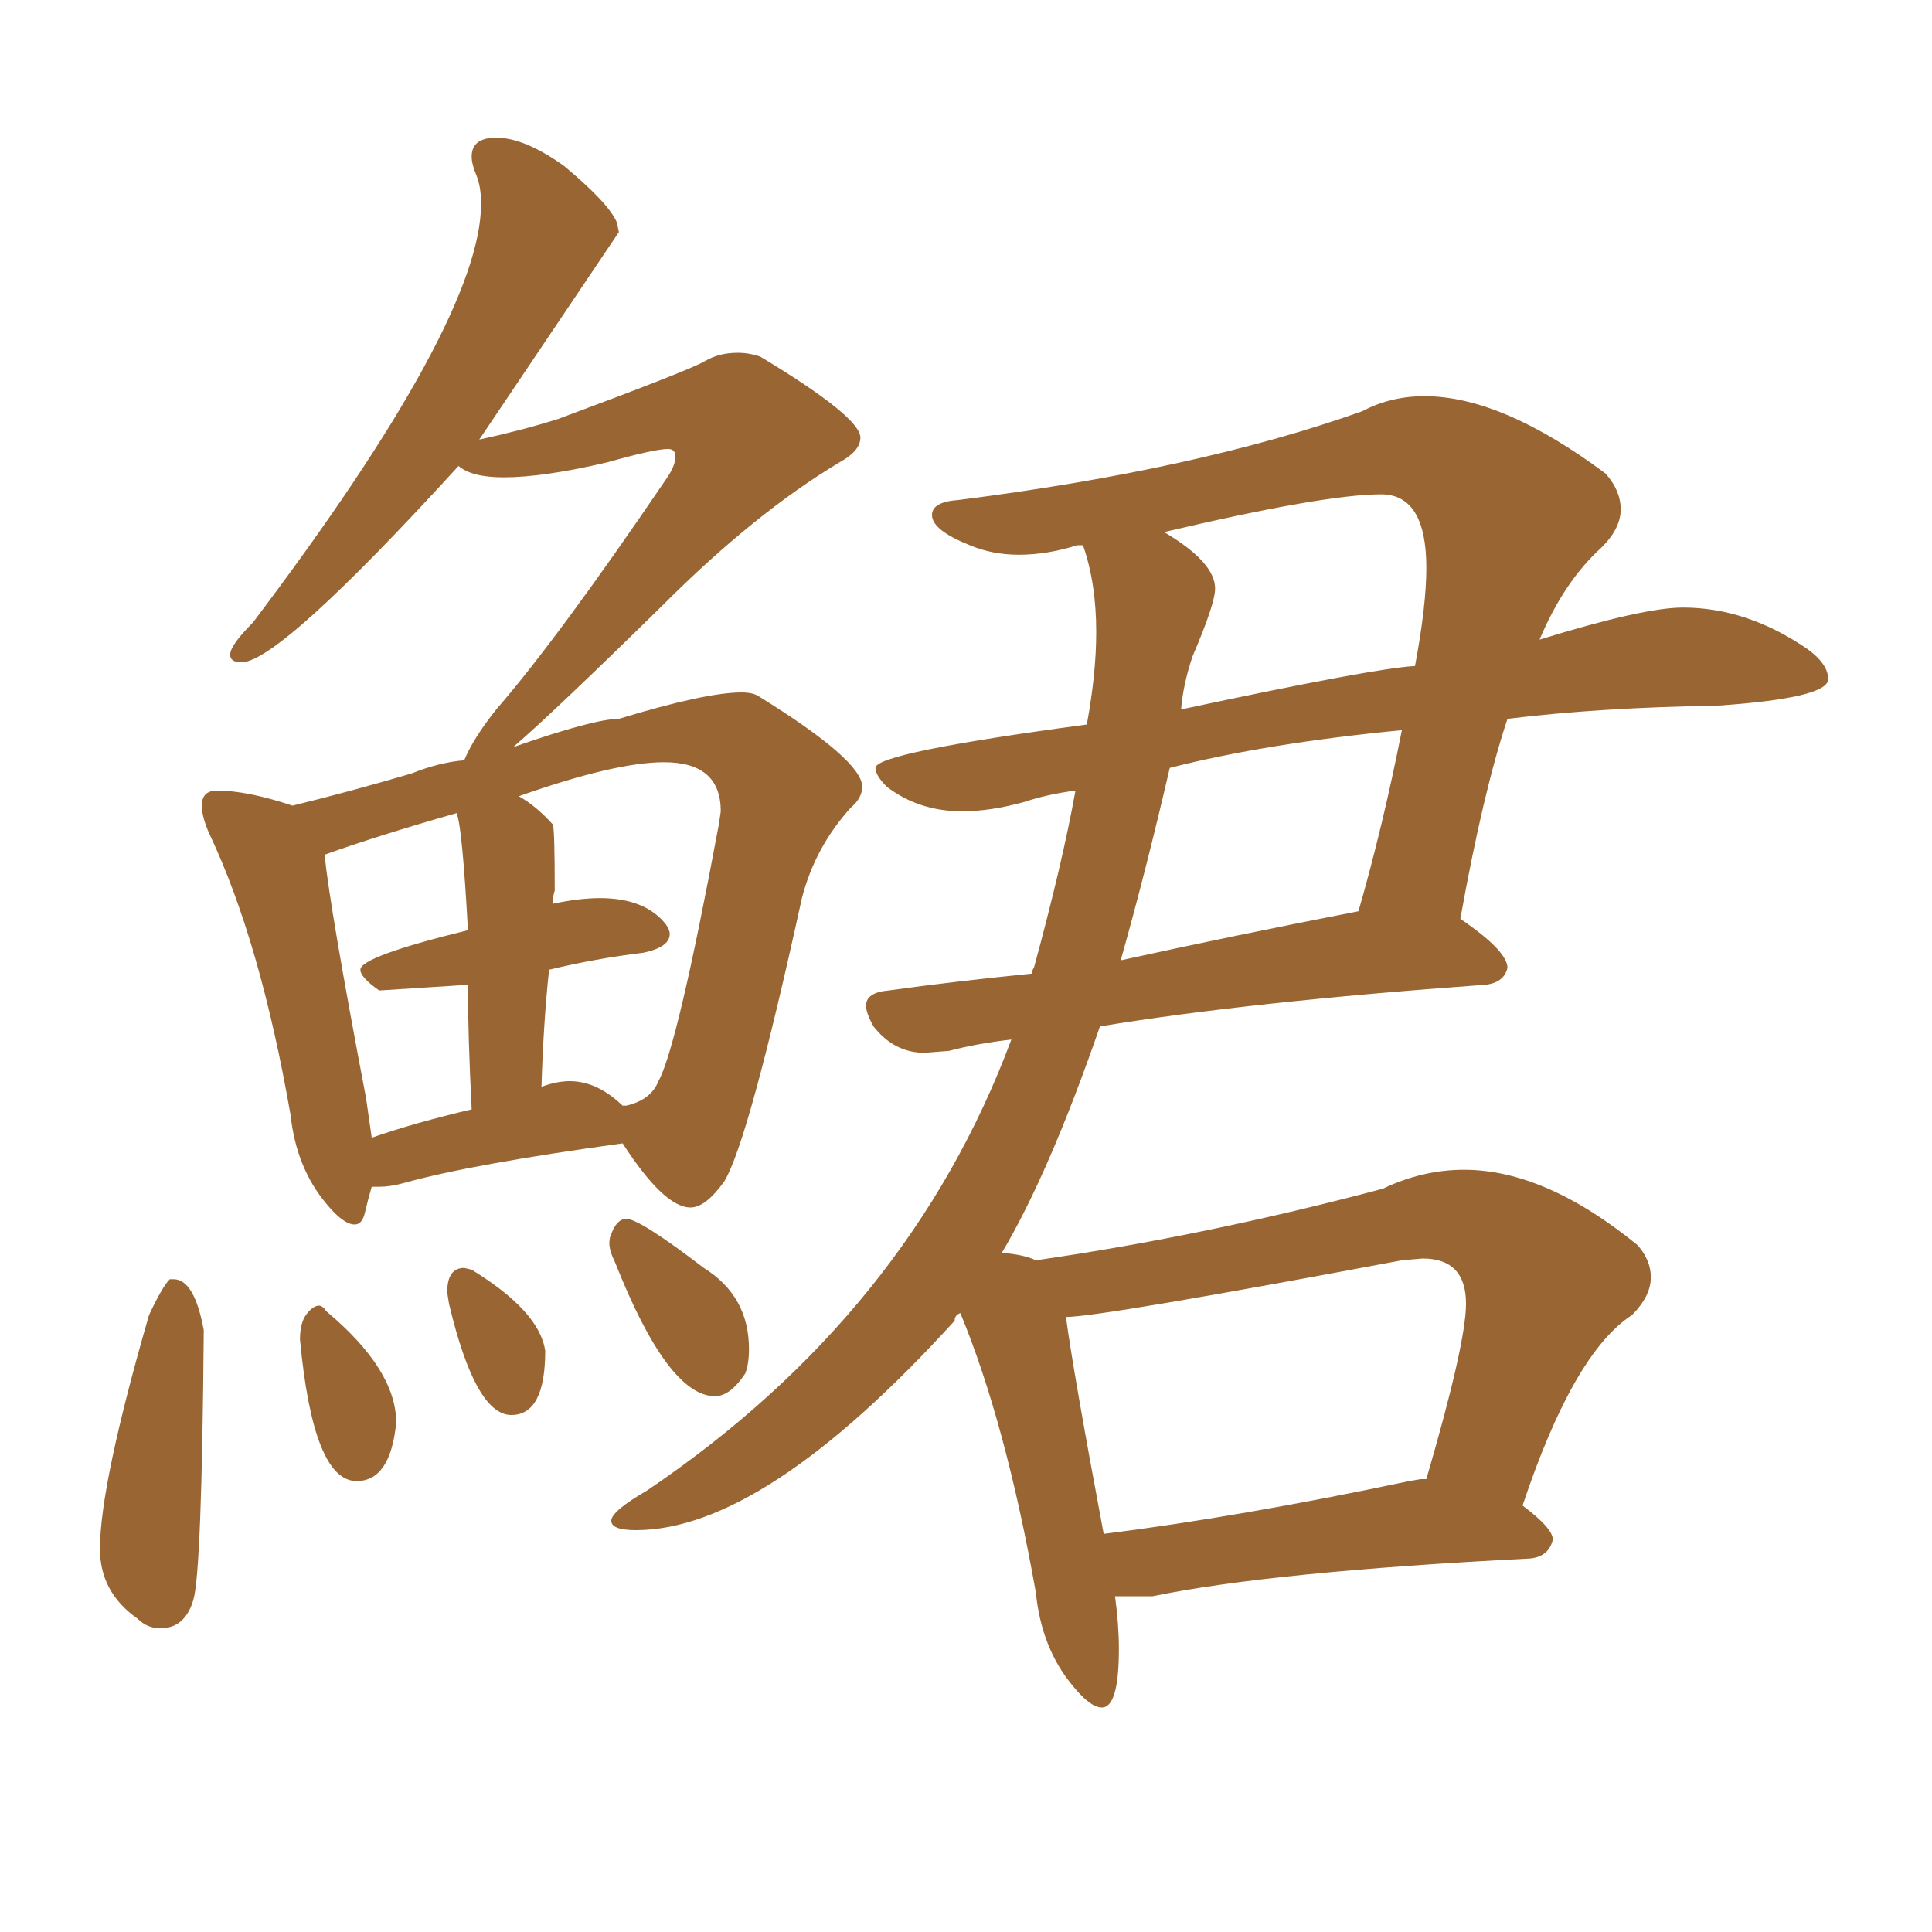 <svg xmlns="http://www.w3.org/2000/svg" xmlns:xlink="http://www.w3.org/1999/xlink" width="150" height="150"><path fill="#996633" padding="10" d="M27.54 95.07L27.54 95.07Q28.13 95.07 28.34 94.12Q28.56 93.16 28.86 92.14L28.86 92.14L29.44 92.14Q30.32 92.14 31.35 91.85L31.35 91.85Q36.62 90.38 48.34 88.77L48.34 88.77Q51.56 93.75 53.61 93.75L53.61 93.75Q54.79 93.75 56.25 91.70L56.25 91.70Q58.15 88.48 62.26 69.73L62.26 69.73Q63.28 65.77 66.06 62.70L66.06 62.70Q66.94 61.96 66.94 61.08L66.94 61.08Q66.94 59.03 58.89 54.05L58.89 54.05Q58.45 53.76 57.57 53.76L57.57 53.76Q54.79 53.76 48.05 55.81L48.05 55.81Q46.14 55.81 39.84 58.01L39.84 58.01Q43.07 55.22 51.42 47.02L51.42 47.02Q58.59 39.84 65.19 35.89L65.19 35.89Q66.80 35.01 66.80 33.98L66.80 33.98Q66.80 32.37 59.03 27.69L59.03 27.69Q58.15 27.39 57.28 27.39L57.28 27.39Q55.81 27.39 54.71 28.05Q53.61 28.71 43.36 32.52L43.36 32.52Q40.58 33.40 37.21 34.13L37.21 34.13L48.05 18.02L47.90 17.29Q47.31 15.82 43.80 12.89L43.80 12.89Q40.72 10.69 38.53 10.69L38.53 10.69Q36.62 10.69 36.62 12.16L36.62 12.16Q36.62 12.74 36.99 13.62Q37.35 14.50 37.35 15.82L37.35 15.82Q37.35 24.90 19.63 48.34L19.63 48.34Q17.87 50.10 17.87 50.83L17.87 50.83Q17.87 51.42 18.75 51.42L18.75 51.42Q21.68 51.42 35.60 36.18L35.60 36.18Q36.62 37.06 39.11 37.06L39.11 37.06Q42.19 37.06 47.17 35.89L47.17 35.89Q50.83 34.86 51.86 34.86L51.86 34.86Q52.44 34.86 52.44 35.45L52.44 35.45Q52.44 36.18 51.71 37.21L51.71 37.21Q43.36 49.51 38.53 55.08L38.53 55.08Q36.77 57.28 36.04 59.03L36.04 59.03Q34.13 59.18 31.93 60.06L31.93 60.06Q26.95 61.52 22.71 62.55L22.71 62.55Q19.19 61.38 16.85 61.38L16.85 61.38Q15.67 61.38 15.67 62.55L15.67 62.55Q15.67 63.43 16.26 64.75L16.26 64.75Q20.21 73.10 22.56 86.57L22.56 86.57Q23.00 90.67 25.34 93.46L25.34 93.46Q26.66 95.07 27.54 95.07ZM48.34 85.84L48.49 85.99Q46.44 83.94 44.24 83.94L44.24 83.94Q43.21 83.94 42.04 84.38L42.04 84.38Q42.19 79.39 42.63 75.29L42.63 75.29Q46.29 74.41 49.95 73.97L49.95 73.97Q52.00 73.54 52.00 72.51L52.00 72.51Q52.00 72.22 51.71 71.78L51.71 71.78Q50.10 69.73 46.58 69.73L46.58 69.73Q44.97 69.73 42.92 70.17L42.92 70.17Q42.92 69.58 43.07 69.14L43.07 69.14Q43.07 64.31 42.92 64.01L42.92 64.01Q41.60 62.55 40.28 61.82L40.28 61.82Q47.75 59.18 51.56 59.18L51.56 59.18Q55.96 59.18 55.96 62.99L55.96 62.99L55.81 64.01Q52.59 81.30 51.12 83.94L51.12 83.94Q50.54 85.40 48.63 85.84L48.63 85.84L48.34 85.84ZM28.86 88.33L28.86 88.33L28.42 85.25Q25.63 70.61 25.20 66.36L25.20 66.36Q29.30 64.89 35.45 63.13L35.45 63.13Q35.89 64.16 36.33 72.22L36.33 72.22Q27.98 74.27 27.98 75.29L27.98 75.29Q27.98 75.88 29.44 76.90L29.44 76.90L36.33 76.46Q36.33 80.42 36.62 86.13L36.62 86.13Q32.23 87.16 28.86 88.33ZM12.45 126.42L12.45 126.42Q14.36 126.42 15.01 124.22Q15.67 122.02 15.82 103.27L15.82 103.27Q15.09 99.32 13.48 99.32L13.48 99.32L13.18 99.32Q12.60 99.90 11.57 102.10L11.57 102.10Q7.76 115.28 7.76 120.26L7.76 120.26Q7.76 123.63 10.69 125.68L10.69 125.68Q11.43 126.42 12.45 126.42ZM27.69 114.99L27.69 114.99Q30.32 114.99 30.76 110.45L30.76 110.45Q30.76 106.35 25.34 101.81L25.34 101.81Q25.05 101.37 24.76 101.37L24.76 101.37Q24.32 101.37 23.80 102.03Q23.29 102.69 23.29 104.00L23.29 104.00Q24.32 114.99 27.69 114.99ZM39.70 109.86L39.70 109.86Q42.33 109.86 42.33 104.88L42.33 104.88Q41.89 101.81 36.62 98.58L36.62 98.58L36.04 98.44Q34.72 98.44 34.72 100.34L34.72 100.34L34.86 101.22Q36.91 109.86 39.70 109.86ZM55.52 108.40L55.52 108.40Q56.69 108.40 57.86 106.64L57.86 106.64Q58.15 105.91 58.15 104.74L58.15 104.74Q58.15 100.63 54.64 98.44L54.64 98.44Q49.66 94.63 48.63 94.63L48.63 94.63Q47.90 94.63 47.46 95.80L47.46 95.80Q47.31 96.09 47.31 96.53L47.31 96.53Q47.31 97.12 47.75 98.00L47.75 98.00Q51.86 108.40 55.52 108.40ZM85.55 132.57L85.55 132.57Q86.87 132.57 86.87 128.03L86.87 128.03Q86.87 126.12 86.57 123.93L86.57 123.93L89.50 123.93Q98.73 122.02 118.80 121.00L118.80 121.00Q120.26 120.85 120.56 119.53L120.56 119.53Q120.56 118.65 118.21 116.89L118.21 116.89Q122.17 105.03 126.71 102.10L126.71 102.10Q128.17 100.63 128.17 99.17L128.17 99.17Q128.17 97.85 127.15 96.68L127.15 96.68Q119.97 90.82 113.67 90.82L113.67 90.82Q110.45 90.82 107.37 92.29L107.37 92.29Q93.60 95.95 80.42 97.85L80.42 97.85Q79.54 97.41 77.78 97.27L77.78 97.27Q81.45 91.11 85.40 79.69L85.40 79.69Q96.97 77.78 115.28 76.46L115.28 76.46Q116.75 76.32 117.04 75.15L117.04 75.15Q117.04 73.83 113.38 71.34L113.38 71.34Q115.14 61.52 117.04 55.81L117.04 55.81Q124.22 54.93 133.30 54.79L133.30 54.79Q141.94 54.20 141.94 52.73L141.94 52.73Q141.94 51.56 140.33 50.39L140.33 50.39Q135.64 47.17 130.66 47.17L130.66 47.17Q127.59 47.17 119.53 49.66L119.53 49.66Q121.44 45.12 124.37 42.48L124.37 42.48Q125.83 41.02 125.83 39.55L125.83 39.55Q125.83 38.09 124.66 36.77L124.66 36.77Q116.60 30.76 110.60 30.76L110.60 30.76Q107.96 30.76 105.76 31.93L105.76 31.93Q93.02 36.47 74.41 38.82L74.41 38.82Q72.36 38.96 72.36 39.99L72.36 39.99Q72.36 41.16 75.29 42.33L75.29 42.33Q77.05 43.07 79.10 43.07L79.10 43.07Q81.30 43.07 83.64 42.33L83.64 42.33L84.08 42.33Q85.11 45.26 85.11 49.07L85.11 49.07Q85.11 52.29 84.38 56.25L84.38 56.25Q67.97 58.45 67.97 59.62L67.97 59.62Q67.97 60.21 68.85 61.08L68.85 61.08Q71.34 62.99 74.71 62.99L74.71 62.99Q76.90 62.99 79.54 62.26L79.54 62.26Q81.30 61.67 83.50 61.38L83.50 61.38Q82.47 67.09 80.27 75.15L80.27 75.15Q80.13 75.29 80.13 75.59L80.13 75.59Q74.27 76.17 68.99 76.90L68.99 76.90Q67.24 77.05 67.24 78.08L67.24 78.08Q67.24 78.66 67.82 79.69L67.82 79.69Q69.43 81.74 71.78 81.74L71.78 81.74L73.68 81.59Q75.88 81.01 78.52 80.71L78.52 80.71Q70.61 101.95 50.24 115.72L50.24 115.72Q47.46 117.33 47.46 118.07L47.46 118.07Q47.46 118.80 49.37 118.80L49.37 118.80Q59.33 118.80 74.12 102.54L74.12 102.54Q74.12 102.10 74.56 101.95L74.56 101.95Q78.08 110.45 80.42 123.63L80.42 123.63Q80.86 128.03 83.35 130.96L83.35 130.96Q84.67 132.57 85.55 132.57ZM85.69 119.09L85.69 119.09Q83.35 106.64 82.76 102.25L82.76 102.25Q85.40 102.25 108.84 97.85L108.84 97.85L110.45 97.71Q113.82 97.71 113.82 101.22L113.82 101.22Q113.82 104.30 110.74 114.84L110.74 114.84L110.30 114.84L109.42 114.99Q96.24 117.77 85.69 119.09ZM87.01 74.56L87.01 74.56Q88.92 67.82 90.82 59.62L90.82 59.62Q98.29 57.71 108.84 56.69L108.84 56.69Q107.37 64.16 105.47 70.75L105.47 70.75Q95.65 72.66 87.01 74.56ZM91.70 55.08L91.70 55.08Q91.85 53.17 92.58 50.98L92.58 50.98Q94.34 46.88 94.34 45.70L94.34 45.70Q94.34 43.65 90.38 41.31L90.38 41.31Q102.83 38.38 107.23 38.38L107.23 38.38Q110.74 38.38 110.74 44.09L110.74 44.09Q110.74 47.02 109.86 51.71L109.86 51.71Q106.79 51.86 91.70 55.08Z"/></svg>
